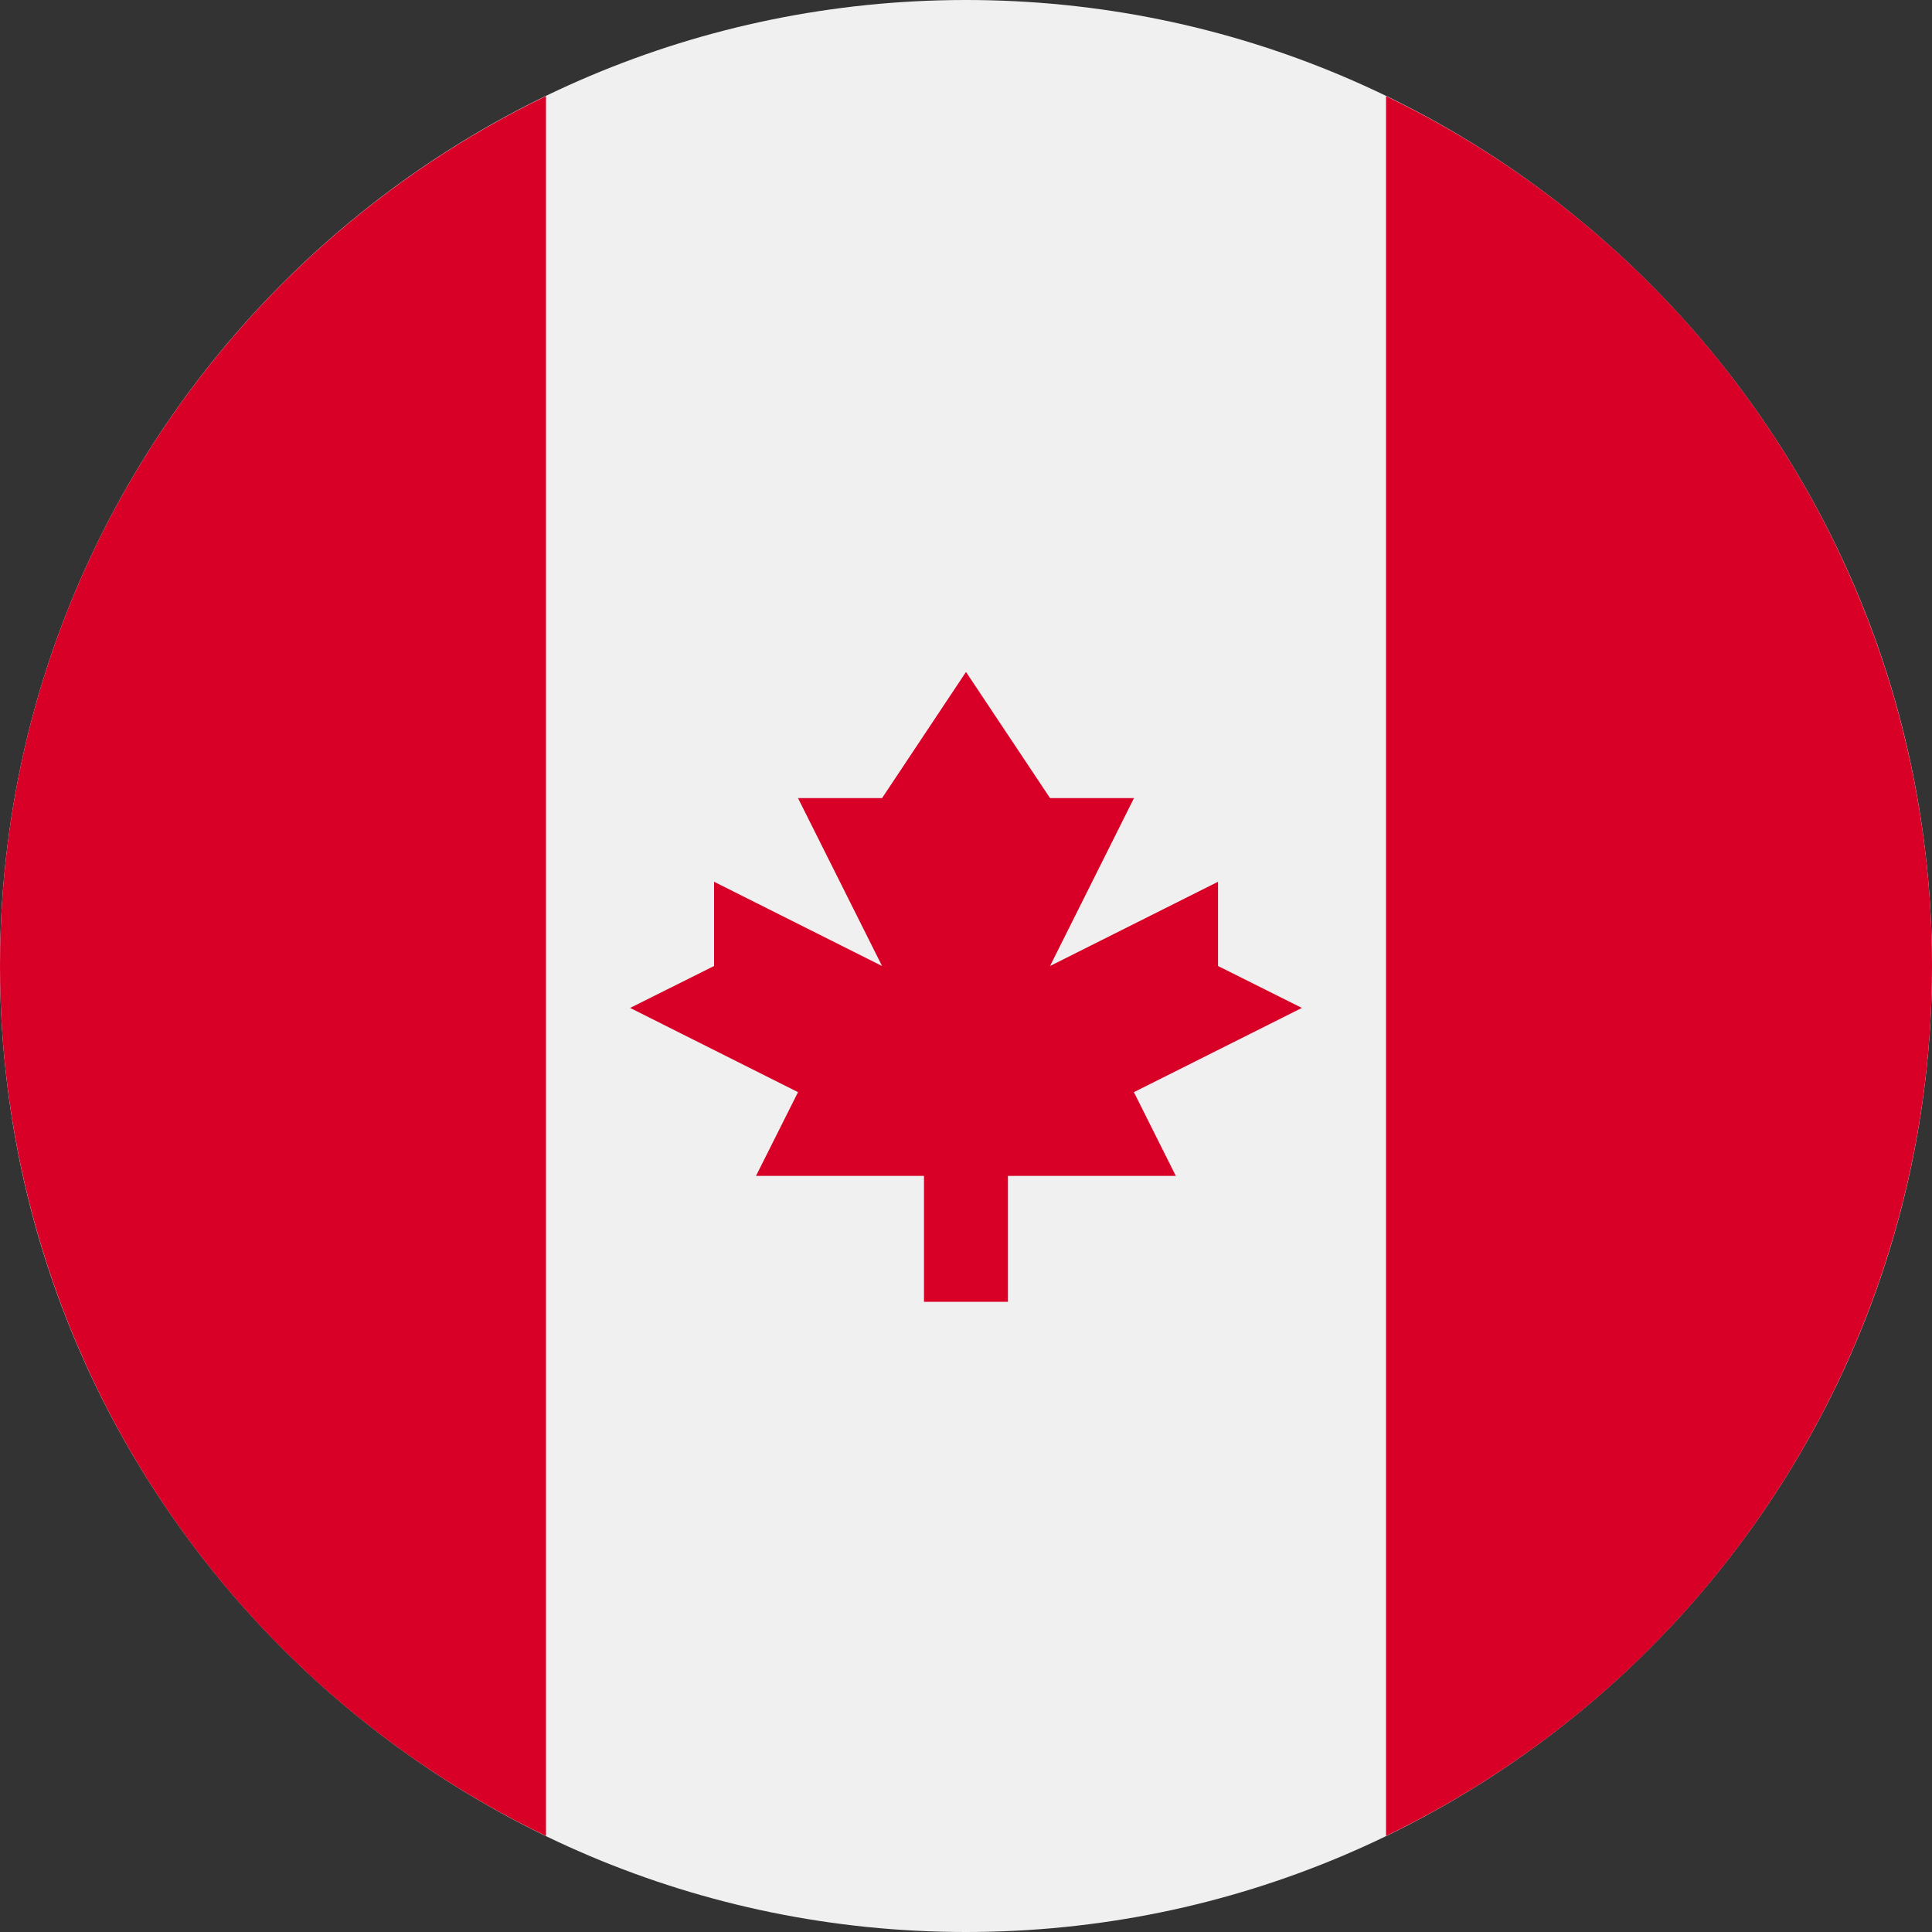<svg width="20" height="20" viewBox="0 0 20 20" fill="none" xmlns="http://www.w3.org/2000/svg">
<rect x="0" y="0" width="20" height="20" fill="#333333" stroke="none"/>
<g clip-path="url(#clip0_2403_659)">
<path d="M10 20C15.523 20 20 15.522 20 10C20 4.478 15.523 0 10 0C4.477 0 0 4.478 0 10C0 15.522 4.477 20 10 20Z" fill="#F0F0F0"/>
<path fill-rule="evenodd" clip-rule="evenodd" d="M1.02916e-06 10C-0.001 11.881 0.529 13.724 1.529 15.317C2.529 16.91 3.958 18.189 5.652 19.006V0.995C2.307 2.612 1.02916e-06 6.034 1.02916e-06 10ZM20 10C20.001 8.119 19.471 6.276 18.471 4.683C17.471 3.09 16.042 1.812 14.348 0.995V19.006C16.042 18.189 17.471 16.91 18.471 15.317C19.471 13.724 20.001 11.881 20 10ZM13.477 10.434L11.738 11.306L12.172 12.173H10.434V13.476H9.565V12.173H7.826L8.261 11.306L6.523 10.434L7.392 10V9.128L9.131 10L8.261 8.262H9.131L10 6.956L10.87 8.262H11.739L10.87 10L12.609 9.128V10L13.477 10.434Z" fill="#D80027"/>
</g>
<defs>
<clipPath id="clip0_2403_659">
<rect width="20" height="20" fill="white"/>
</clipPath>
</defs>
</svg>
